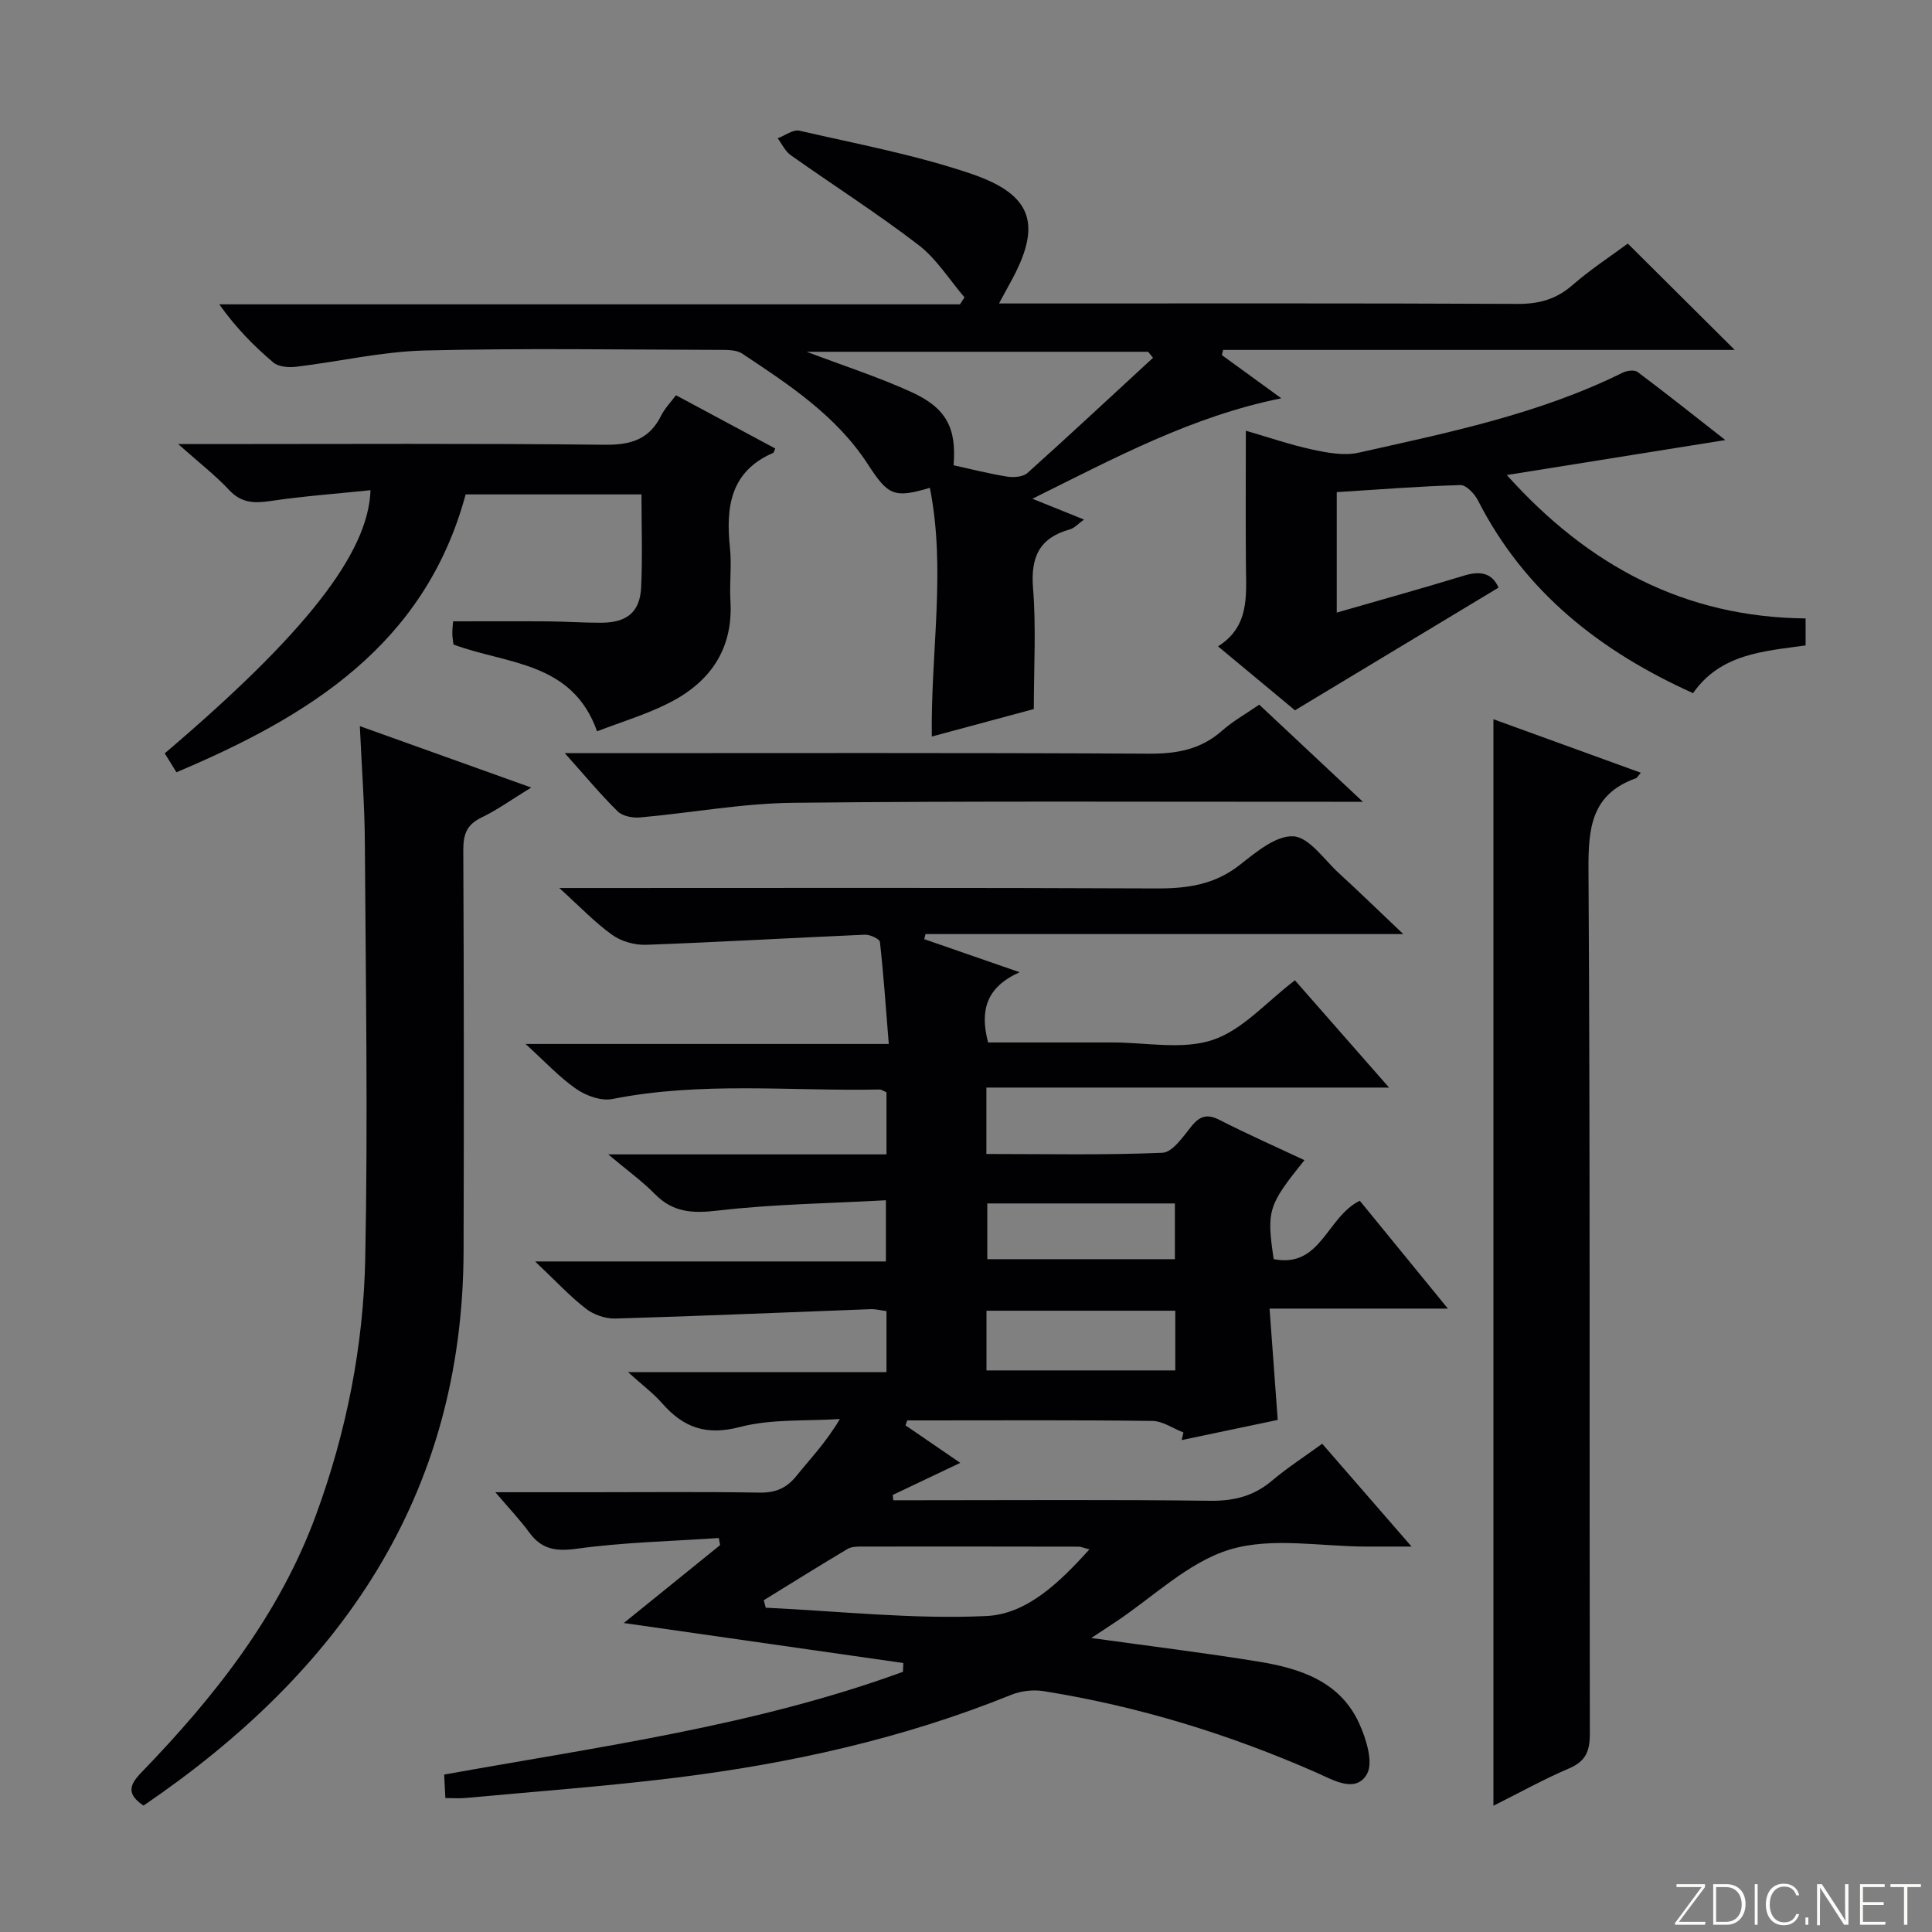 <svg enable-background="new 0 0 400 400" viewBox="0 0 400 400" xmlns="http://www.w3.org/2000/svg"><rect x="0" y="0" width="400" height="400" fill="#808080" stroke="none"/><g fill="#fbfcfa"><path d="m346.9 398 5.4-7.3h-5.2v-.6h5.9v.6l-5.4 7.2h5.5l-.1.6h-6.2v-.5z"/><path d="m354.7 390.1h2.8c2.3 0 3.9 1.6 3.9 4.1s-1.6 4.3-3.9 4.3h-2.8zm.6 7.8h2c2.2 0 3.3-1.6 3.3-3.6 0-1.8-1-3.6-3.3-3.6h-2z"/><path d="m363.9 390.1v8.4h-.6v-8.4z"/><path d="m372.5 396.3c-.4 1.3-1.4 2.3-3.2 2.3-2.4 0-3.7-1.9-3.7-4.3 0-2.3 1.2-4.3 3.7-4.3 1.8 0 2.9 1 3.2 2.4h-.6c-.4-1.1-1.1-1.8-2.5-1.8-2.1 0-3 1.9-3 3.7s.9 3.7 3 3.7c1.4 0 2.1-.7 2.5-1.7z"/><path d="m373.8 398.5v-1.5h.6v1.5z"/><path d="m376.2 398.5v-8.4h1c1.3 2 4.4 6.7 4.9 7.6-.1-1.2-.1-2.4-.1-3.8v-3.8h.7v8.4h-.9c-1.2-1.9-4.4-6.8-5-7.7.1 1.1 0 2.3 0 3.9v3.9h-.6z"/><path d="m390 394.4h-4.3v3.5h4.7l-.1.6h-5.2v-8.4h5.1v.6h-4.5v3.1h4.3v.7z"/><path d="m394.2 390.7h-2.8v-.6h6.3v.6h-2.8v7.8h-.7z"/></g><path d="m290.53 193.39c-34.02 0-66.47 0-98.91 0-.09.35-.18.7-.27 1.05 6.21 2.15 12.42 4.31 19.75 6.85-7.01 3.15-8.23 8-6.53 14.54h18.16c2.5 0 5 .01 7.5 0 7-.02 14.54 1.58 20.84-.52 6.22-2.08 11.18-7.91 17.03-12.35 6.21 7.08 12.45 14.19 19.49 22.21-28.3 0-55.73 0-83.37 0v13.75c12.25 0 24.37.26 36.45-.25 2.08-.09 4.26-3.31 5.97-5.44 1.77-2.2 3.29-2.67 5.89-1.34 5.73 2.93 11.63 5.53 17.54 8.31-7.54 9.37-7.85 10.37-6.37 20.49 9.79 1.92 10.91-8.67 17.83-12.09 5.66 6.93 11.57 14.16 18.24 22.33-12.76 0-24.43 0-36.92 0 .58 7.92 1.11 15.15 1.69 23.05-6.39 1.34-13.14 2.75-19.89 4.17.12-.52.25-1.04.37-1.57-2.14-.83-4.27-2.36-6.42-2.39-15.66-.21-31.33-.11-46.99-.11-1.26 0-2.52 0-3.77 0-.12.34-.25.68-.37 1.02 3.57 2.45 7.15 4.9 11.34 7.77-5.1 2.42-9.54 4.53-13.97 6.64.03.37.07.73.1 1.1h5.11c20.16 0 40.33-.15 60.49.11 4.95.06 9.03-.97 12.8-4.15 3.17-2.68 6.69-4.95 10.41-7.66 5.85 6.73 11.7 13.46 18.5 21.29-3.86 0-6.55 0-9.25 0-9.5.01-19.61-2.01-28.32.6-8.66 2.6-15.93 9.86-23.8 15.07-1.45.96-2.9 1.91-4.94 3.26 12.21 1.7 23.51 3.07 34.74 4.91 8.55 1.4 16.77 4.09 20.72 12.76 1.46 3.22 3 8.11 1.59 10.54-2.34 4.02-7.07 1.14-10.32-.29-18.18-8.01-37-13.79-56.61-16.92-2.13-.34-4.63-.06-6.63.74-22.47 9.1-45.92 14.29-69.87 17.23-14.34 1.76-28.76 2.81-43.15 4.15-1.28.12-2.58.02-4.2.02-.09-1.74-.17-3.15-.25-4.86 32.11-5.79 64.35-10.08 94.99-21.28.02-.61.05-1.22.07-1.82-18.95-2.71-37.9-5.42-57.87-8.28 7.16-5.79 13.55-10.96 19.94-16.13-.09-.49-.18-.98-.27-1.47-9.82.67-19.7.88-29.43 2.22-4.38.6-7.27.11-9.84-3.4-1.92-2.63-4.19-5-6.99-8.3h19.65c11.66 0 23.33-.12 34.99.08 3.31.06 5.61-.88 7.68-3.44 2.91-3.61 6.14-6.96 9.01-11.8-6.93.46-14.12-.06-20.72 1.66-6.97 1.82-11.66.12-16.06-4.89-1.82-2.08-4.08-3.76-7.08-6.47h53.51c0-4.47 0-8.39 0-12.64-1.11-.14-2.21-.44-3.3-.4-17.61.65-35.22 1.43-52.84 1.94-2.04.06-4.49-.79-6.11-2.05-3.37-2.62-6.3-5.8-10.5-9.77h72.63c0-4.2 0-7.89 0-12.67-11.74.65-23.36.8-34.84 2.14-5.21.61-9.24.4-13-3.43-2.63-2.68-5.73-4.9-9.66-8.21h57.62c0-4.66 0-8.75 0-12.85-.56-.23-1.01-.59-1.46-.58-18.43.37-36.94-1.69-55.3 1.97-2.3.46-5.44-.67-7.48-2.09-3.5-2.42-6.45-5.64-10.49-9.31h75.2c-.6-7.45-1.07-14.3-1.83-21.11-.07-.64-2.06-1.56-3.12-1.51-15.1.65-30.19 1.54-45.3 2.09-2.34.08-5.13-.7-7.02-2.06-3.57-2.55-6.64-5.8-10.95-9.7h6.69c38.99 0 77.99-.09 116.98.09 6.38.03 12.03-.78 17.22-4.87 3.34-2.62 7.5-6.13 11.1-5.92 3.28.2 6.35 4.81 9.4 7.61 4.13 3.78 8.15 7.69 13.35 12.63zm-132.4 137.92c.14.52.27 1.04.41 1.55 15.24.71 30.52 2.43 45.69 1.72 8.41-.39 15.14-6.97 21.33-13.8-1.31-.34-1.76-.56-2.21-.56-14.99-.03-29.98-.04-44.97-.02-.97 0-2.11.02-2.9.49-5.82 3.47-11.58 7.06-17.35 10.62zm85.2-59.94c-13.36 0-26.23 0-39.09 0v12.36h39.09c0-4.21 0-8.13 0-12.36zm-38.92-22.21v11.54h38.84c0-3.95 0-7.67 0-11.54-13.08 0-25.82 0-38.84 0z" fill="#010103"/><path d="m192.52 101c-7.43 2.21-8.66 1.57-12.83-4.87-6.51-10.04-16.32-16.48-26.03-22.92-1.24-.82-3.19-.76-4.81-.77-20.33-.05-40.66-.38-60.98.13-8.89.23-17.72 2.31-26.6 3.37-1.54.18-3.62.01-4.69-.9-4.05-3.43-7.78-7.23-11.18-12.03h153.35c.31-.48.63-.97.94-1.45-3.14-3.65-5.77-7.96-9.51-10.83-8.55-6.56-17.68-12.38-26.49-18.62-1.14-.81-1.8-2.31-2.68-3.48 1.51-.56 3.2-1.88 4.51-1.57 11.94 2.75 24.09 5.01 35.64 8.95 12.9 4.4 14.59 10.74 7.92 22.68-.62 1.12-1.23 2.25-2.25 4.14h5.92c33.82 0 67.65-.07 101.47.09 4.42.02 7.96-.95 11.33-3.88 3.75-3.27 7.96-6.01 11.47-8.61 7.33 7.29 14.55 14.47 22.14 22.02-35.31 0-70.62 0-105.93 0-.08.36-.17.71-.25 1.07 3.95 2.87 7.91 5.75 12.3 8.94-18.55 3.75-34.4 12.31-51.53 20.8 4.07 1.64 7.15 2.89 10.68 4.31-1.14.81-1.94 1.75-2.92 2.03-6.33 1.76-8.15 5.74-7.63 12.2.66 8.1.16 16.3.16 25-6.82 1.84-13.61 3.67-21.12 5.69-.24-17.51 2.97-34.54-.4-51.49zm46.2-26.92c-.34-.42-.68-.83-1.01-1.25-23.48 0-46.96 0-70.71 0 7.48 2.83 14.72 5.18 21.61 8.3 7.36 3.33 9.44 7.5 8.82 15.2 3.69.81 7.38 1.76 11.13 2.35 1.34.21 3.26.06 4.17-.76 8.74-7.85 17.34-15.87 25.99-23.84z" fill="#010103"/><path d="m309.2 373.86c0-75.28 0-149.82 0-224.95 10.24 3.72 20.27 7.36 30.52 11.08-.6.68-.77 1.05-1.05 1.15-9.18 3.29-9.85 10.26-9.79 18.93.37 59.63.16 119.26.28 178.89.01 3.66-.89 5.73-4.37 7.2-5.16 2.19-10.08 4.95-15.59 7.7z" fill="#010103"/><path d="m74.5 150.34c12.03 4.31 23.2 8.31 35.48 12.71-4.03 2.47-7.04 4.65-10.33 6.23-3.03 1.46-3.74 3.49-3.73 6.69.13 27.67.14 55.33.06 83-.14 50.97-25.69 87.24-66.27 114.86-3.54-2.39-2.95-4.27-.43-6.87 15.14-15.66 28.53-32.57 36.15-53.32 6.29-17.14 9.83-34.97 10.19-53.11.57-28.65.1-57.32-.08-85.98-.04-7.78-.65-15.55-1.04-24.21z" fill="#010103"/><path d="m36.53 159.89c-.94-1.52-1.69-2.74-2.42-3.92 28.88-24.57 42.18-41.35 42.6-54.48-7.01.73-13.94 1.23-20.79 2.25-3.37.5-5.99.39-8.5-2.31-2.82-3.02-6.14-5.58-10.53-9.49h6.38c27.31 0 54.63-.16 81.94.14 5.41.06 9.24-1.11 11.69-6.06.72-1.45 1.91-2.66 3.05-4.19 6.99 3.75 13.79 7.4 20.56 11.03-.29.63-.32.86-.43.9-8.92 3.87-9.83 11.28-8.95 19.69.38 3.62-.12 7.33.1 10.98.59 10.07-4.3 16.89-12.87 21.19-4.69 2.35-9.8 3.88-14.74 5.79-5.16-14.5-18.66-13.84-29.73-17.97-.07-.6-.22-1.4-.24-2.2-.02-.82.09-1.65.16-2.6 6.63 0 13.19-.04 19.74.01 3.66.03 7.32.3 10.98.28 5.28-.03 7.96-2.21 8.21-7.31.3-6.29.07-12.6.07-19.26-12.38 0-24.44 0-36.4 0-8.43 31.16-32.41 45.92-59.88 57.53z" fill="#010103"/><path d="m373.83 128.04v5.59c-8.57 1.2-17.6 1.68-23.3 9.88-19.22-8.66-34.87-20.93-44.55-39.93-.69-1.36-2.42-3.18-3.61-3.15-8.43.24-16.85.91-25.61 1.46v24.94c9.01-2.6 17.71-5.01 26.34-7.65 3.35-1.03 5.8-.59 7.16 2.48-13.86 8.35-27.68 16.68-42.15 25.4-4.28-3.56-9.76-8.11-15.93-13.24 6.49-4.08 5.84-10.37 5.78-16.55-.09-9.15-.02-18.31-.02-28.09 4.82 1.39 9.26 2.93 13.82 3.91 3.1.66 6.55 1.31 9.54.63 18.6-4.17 37.34-7.99 54.63-16.55.88-.44 2.46-.65 3.11-.16 5.93 4.44 11.73 9.06 18.17 14.1-15.56 2.49-30.14 4.82-45.24 7.24 16.87 18.81 36.84 29.44 61.86 29.69z" fill="#010103"/><path d="m260.71 145.89c7.03 6.59 13.77 12.91 21.46 20.11-3.05 0-4.8 0-6.56 0-37.13.02-74.27-.19-111.4.21-10.56.11-21.1 2.09-31.67 3.03-1.53.14-3.64-.25-4.65-1.25-3.54-3.47-6.72-7.32-10.96-12.06h6.11c38.3 0 76.6-.1 114.89.11 5.77.03 10.72-.88 15.1-4.77 2.23-1.97 4.89-3.45 7.68-5.38z" fill="#010103"/></svg>